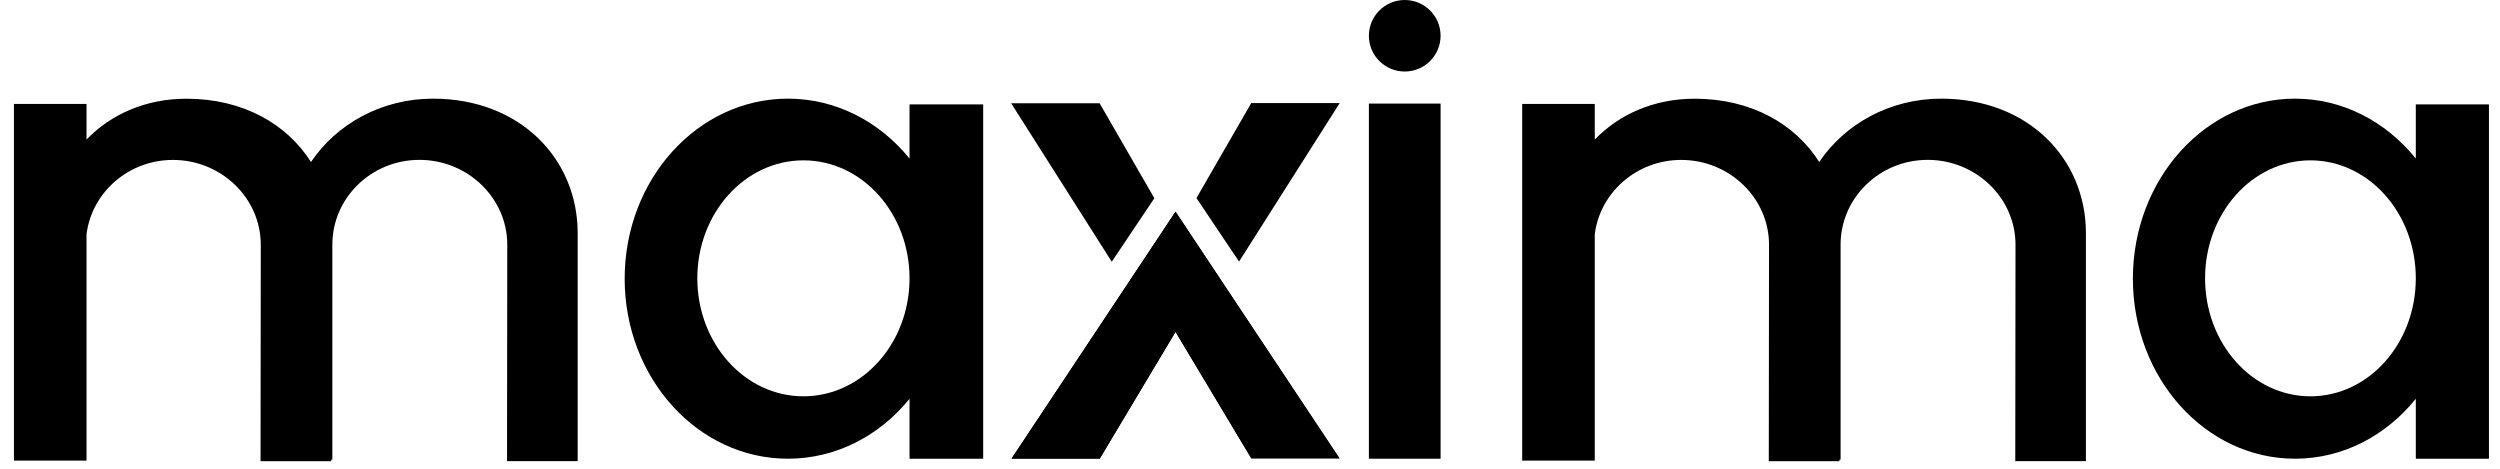<?xml version="1.0" encoding="utf-8"?>
<svg xmlns="http://www.w3.org/2000/svg" xmlns:xlink="http://www.w3.org/1999/xlink" viewBox="0 0 128 24">
  <g transform="translate(0.714 0)">
    <path d="M 58.389 10.149 L 55.585 5.286 L 51.056 5.286 L 56.208 13.4 Z" fill="rgb(0,0,0)"/>
    <path d="M 60.545 10.141 L 63.349 5.278 L 67.878 5.278 L 62.726 13.392 Z" fill="rgb(0,0,0)"/>
    <g>
      <defs>
        <linearGradient id="idss8924849534_4g91" x1="0" x2="1" y1="0.498" y2="0.502">
          <stop offset="0" stop-color="rgb(0,0,0)" stop-opacity="1"/>
          <stop offset="1" stop-color="rgb(0,0,0)" stop-opacity="1"/>
        </linearGradient>
      </defs>
      <path d="M 59.473 16.99 L 55.593 23.481 L 51.078 23.481 L 59.473 10.839 L 67.867 23.468 L 63.353 23.468 Z" fill="url(#idss8924849534_4g91)"/>
    </g>
    <g>
      <defs>
        <linearGradient id="idss8924849534_5g91" x1="0" x2="1" y1="0.498" y2="0.502">
          <stop offset="0" stop-color="rgb(0,0,0)" stop-opacity="1"/>
          <stop offset="1" stop-color="rgb(0,0,0)" stop-opacity="1"/>
        </linearGradient>
      </defs>
      <path d="M 59.473 16.99 L 55.593 23.481 L 51.078 23.481 L 59.473 10.839 L 67.867 23.468 L 63.353 23.468 Z" fill="url(#idss8924849534_5g91)"/>
    </g>
    <path d="M 45.854 5.346 L 45.854 8.118 C 44.324 6.235 42.101 5.051 39.628 5.051 C 35.011 5.051 31.269 9.178 31.269 14.268 C 31.269 19.359 35.011 23.486 39.628 23.486 C 42.101 23.486 44.324 22.302 45.854 20.419 L 45.854 23.486 L 49.625 23.486 L 49.625 5.346 Z M 40.422 20.291 C 37.421 20.291 34.989 17.586 34.989 14.25 C 34.989 10.914 37.421 8.21 40.422 8.21 C 43.422 8.21 45.854 10.914 45.854 14.25 C 45.854 17.586 43.422 20.291 40.422 20.291 Z" fill="rgb(0,0,0)"/>
    <path d="M 122.975 5.346 L 122.975 8.118 C 121.455 6.235 119.248 5.051 116.792 5.051 C 112.207 5.051 108.49 9.178 108.49 14.268 C 108.49 19.359 112.207 23.486 116.792 23.486 C 119.248 23.486 121.455 22.302 122.975 20.419 L 122.975 23.486 L 126.72 23.486 L 126.72 5.346 Z M 117.58 20.291 C 114.601 20.291 112.186 17.586 112.186 14.25 C 112.186 10.914 114.601 8.21 117.58 8.21 C 120.56 8.21 122.975 10.914 122.975 14.25 C 122.975 17.586 120.56 20.291 117.58 20.291 Z" fill="rgb(0,0,0)"/>
    <path d="M 28.863 11.936 C 28.863 8.134 25.915 5.051 21.455 5.051 C 18.819 5.051 16.514 6.352 15.209 8.295 C 13.979 6.349 11.725 5.054 8.835 5.054 C 6.742 5.054 4.959 5.855 3.716 7.146 L 3.716 5.322 L 0 5.322 L 0 23.584 L 3.716 23.584 L 3.716 11.99 C 3.99 9.847 5.867 8.188 8.141 8.188 C 10.604 8.188 12.638 10.133 12.638 12.532 L 12.626 23.612 L 16.243 23.612 L 16.243 23.535 L 16.302 23.535 L 16.302 12.528 C 16.302 10.13 18.299 8.185 20.762 8.185 C 23.225 8.185 25.258 10.13 25.258 12.528 L 25.246 23.609 L 28.863 23.609 L 28.863 12.01 C 28.863 11.985 28.863 11.961 28.863 11.936 Z" fill="rgb(0,0,0)"/>
    <path d="M 106.085 11.936 C 106.085 8.134 103.137 5.051 98.677 5.051 C 96.041 5.051 93.736 6.352 92.431 8.295 C 91.201 6.349 88.947 5.054 86.057 5.054 C 83.964 5.054 82.181 5.855 80.938 7.146 L 80.938 5.322 L 77.222 5.322 L 77.222 23.584 L 80.938 23.584 L 80.938 11.99 C 81.212 9.847 83.089 8.188 85.363 8.188 C 87.826 8.188 89.86 10.133 89.86 12.532 L 89.848 23.612 L 93.465 23.612 L 93.465 23.535 L 93.524 23.535 L 93.524 12.528 C 93.524 10.13 95.521 8.185 97.984 8.185 C 100.447 8.185 102.48 10.13 102.48 12.528 L 102.468 23.609 L 106.085 23.609 L 106.085 12.01 C 106.085 11.985 106.085 11.961 106.085 11.936 Z" fill="rgb(0,0,0)"/>
    <path d="M 73.044 5.303 L 69.373 5.303 L 69.373 23.486 L 73.044 23.486 Z" fill="rgb(0,0,0)"/>
    <path d="M 71.209 3.662 C 72.223 3.662 73.044 2.842 73.044 1.831 C 73.044 0.82 72.223 0 71.209 0 C 70.195 0 69.373 0.82 69.373 1.831 C 69.373 2.842 70.195 3.662 71.209 3.662 Z" fill="rgb(0,0,0)"/>
  </g>
</svg>